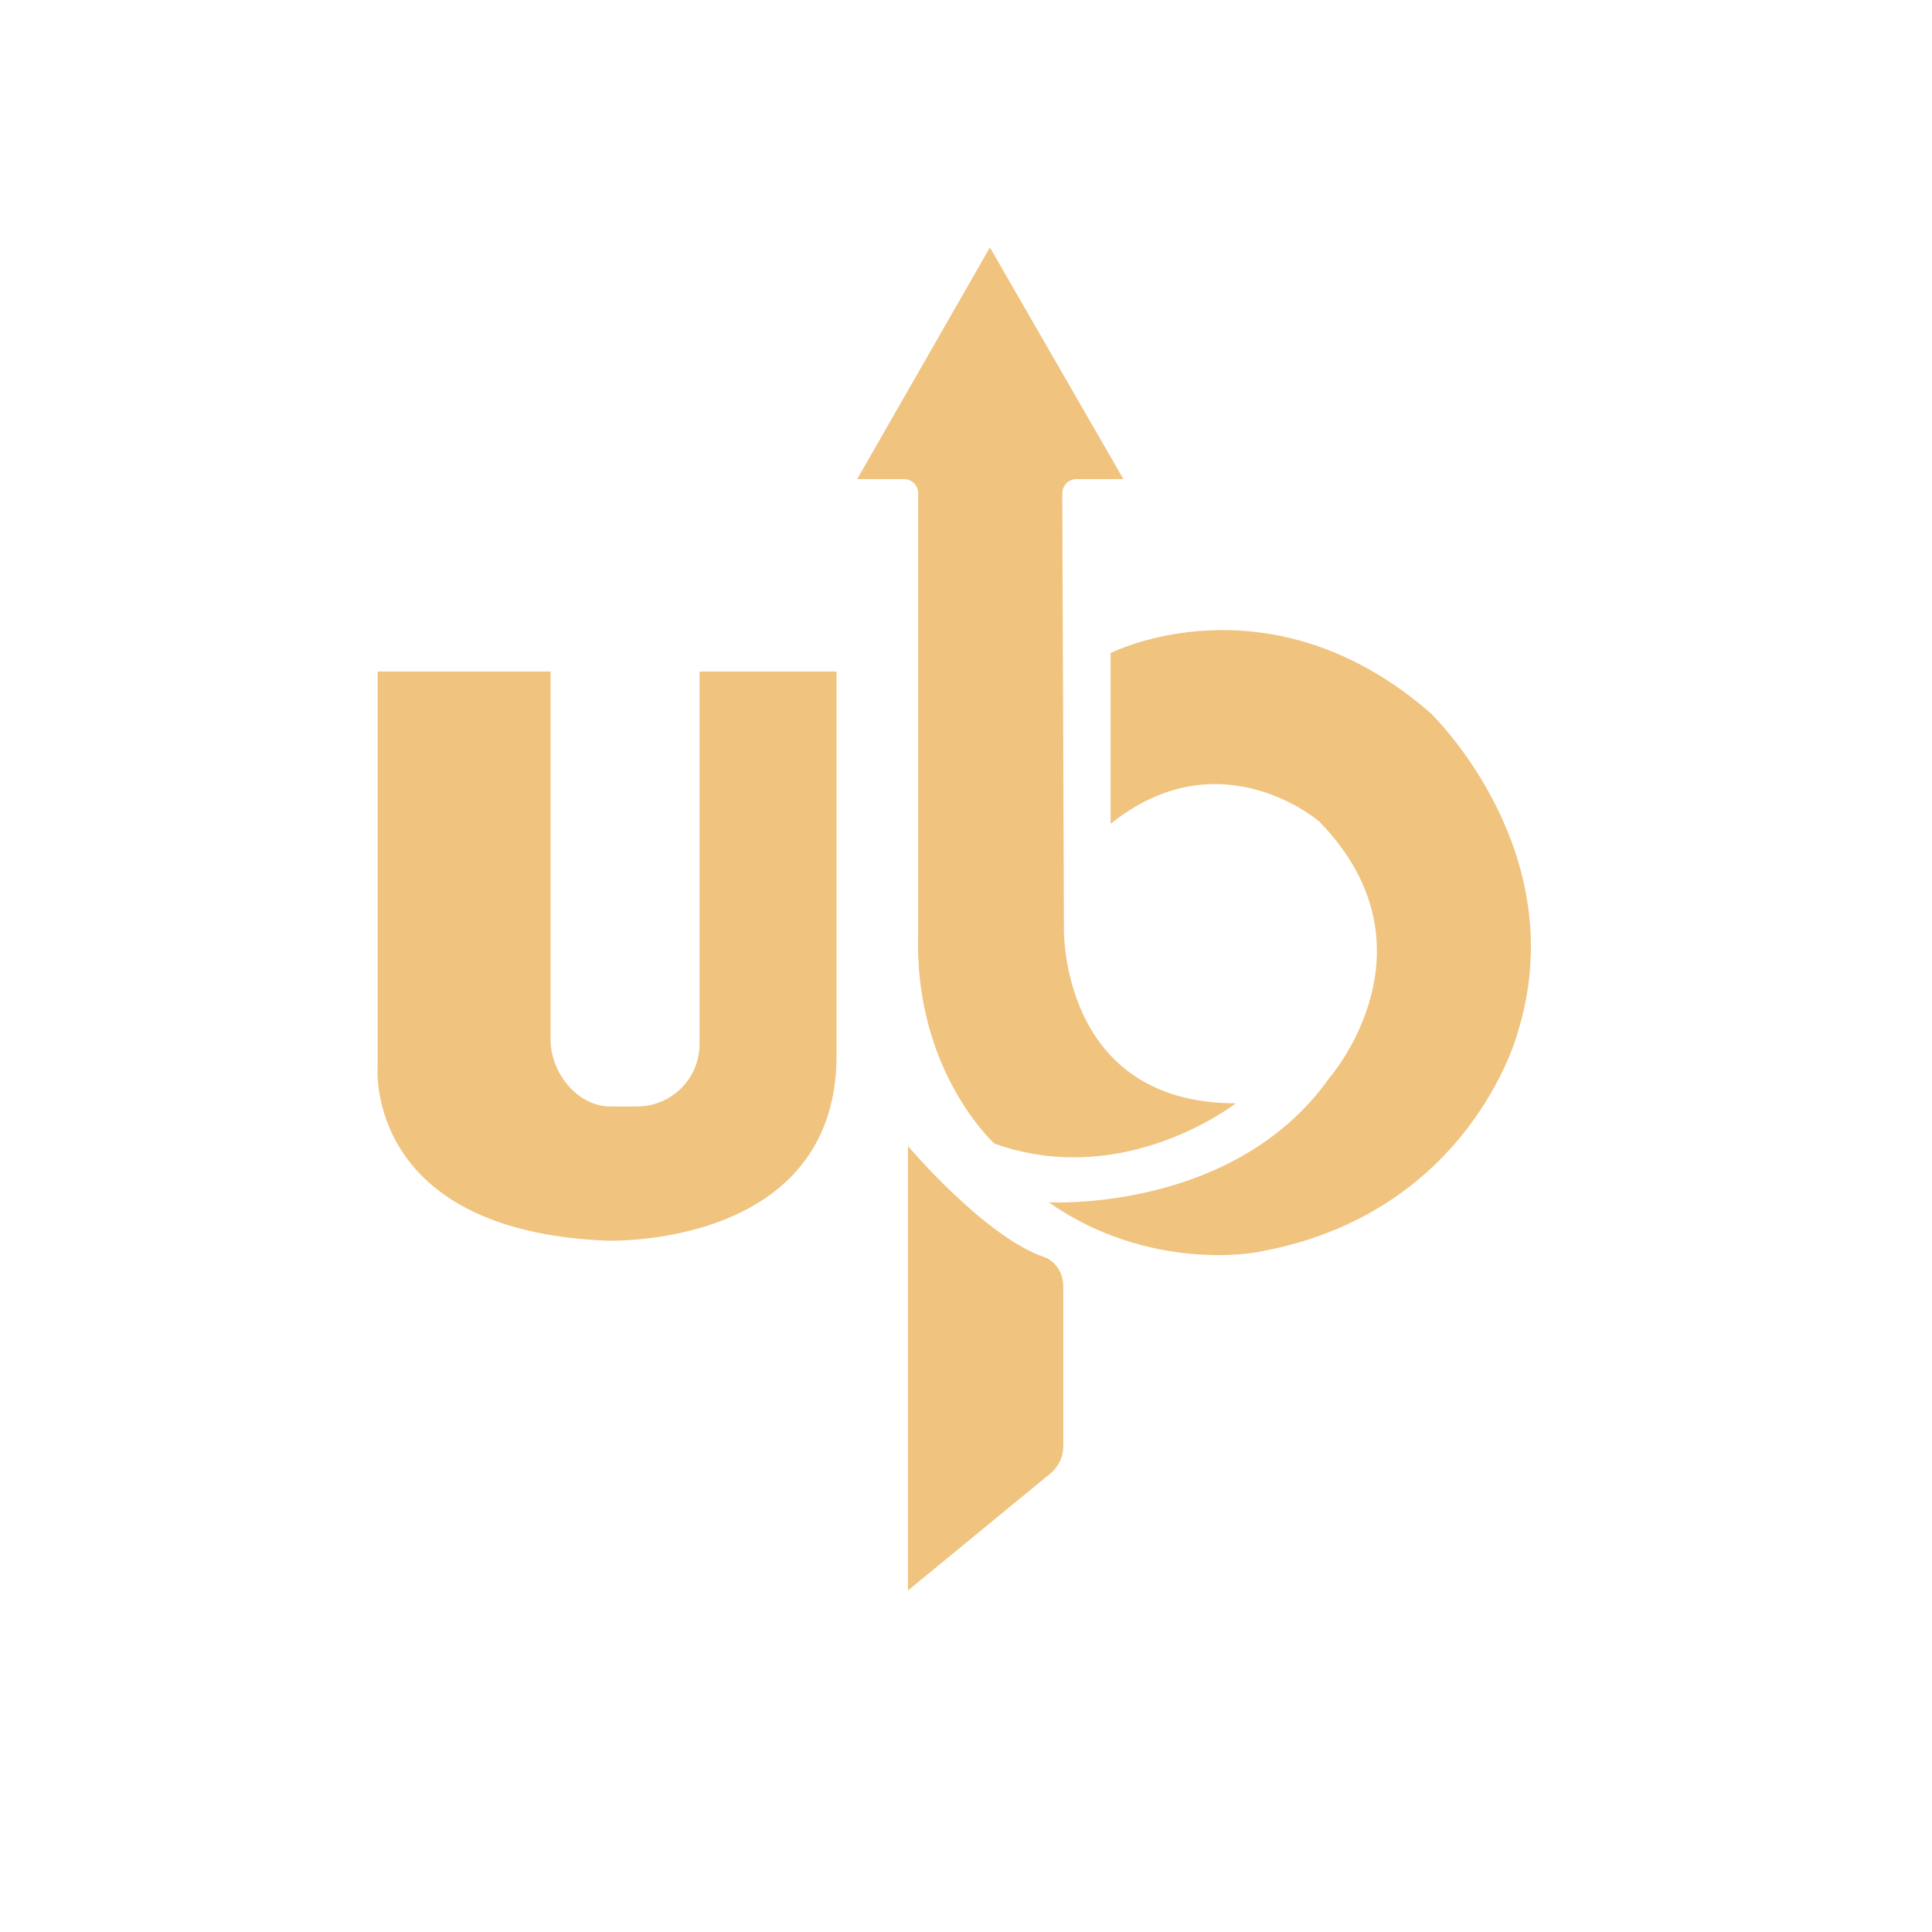 <?xml version="1.0" encoding="UTF-8"?> <svg xmlns="http://www.w3.org/2000/svg" xmlns:xlink="http://www.w3.org/1999/xlink" width="512" zoomAndPan="magnify" viewBox="0 0 384 384" height="512" preserveAspectRatio="xMidYMid meet" version="1.0"><path fill="#f0c37f" d="M 166.273 209.766 L 166.273 133.465 L 139.039 133.465 L 139.039 207.496 C 139.039 214.359 133.477 219.922 126.609 219.922 L 121.316 219.922 C 114.746 219.922 109.426 213.195 109.426 206.629 L 109.426 133.465 L 75.059 133.465 L 75.059 212.035 C 75.059 212.035 72.355 244.672 120.668 246.59 C 120.668 246.59 166.273 248.238 166.273 209.766 Z M 166.273 209.766 " fill-opacity="1" fill-rule="nonzero"></path><path fill="#f0c37f" d="M 196.75 49.18 L 223.277 95.219 L 213.973 95.219 C 212.41 95.219 211.137 96.488 211.137 98.055 L 211.461 184.488 C 211.461 184.488 210.598 219.289 245.613 219.289 C 245.613 219.289 223.566 236.578 197.629 227.285 C 197.629 227.285 181.633 212.805 182.496 185.57 L 182.496 98.055 C 182.496 96.488 181.227 95.219 179.66 95.219 L 170.379 95.219 Z M 196.75 49.18 " fill-opacity="1" fill-rule="nonzero"></path><path fill="#f0c37f" d="M 220.742 163.738 L 220.742 129.801 C 220.742 129.801 252.227 113.809 284.293 141.691 C 284.293 141.691 313.039 169.141 301.582 205.453 C 301.582 205.453 292.074 241.551 249.707 248.898 C 249.707 248.898 228.523 253.008 208.422 238.957 C 208.422 238.957 245.312 241.117 264.332 214.102 C 264.332 214.102 286.668 188.453 262.242 163.305 C 262.242 163.305 242.574 146.23 220.742 163.738 Z M 220.742 163.738 " fill-opacity="1" fill-rule="nonzero"></path><path fill="#f0c37f" d="M 180.465 227.785 C 180.465 227.785 195.902 246.086 207.82 249.949 C 207.82 249.949 211.336 251.273 211.336 255.812 L 211.336 287.473 C 211.336 289.555 210.406 291.52 208.801 292.844 L 180.461 316.121 L 180.461 227.785 Z M 180.465 227.785 " fill-opacity="1" fill-rule="nonzero"></path></svg> 
